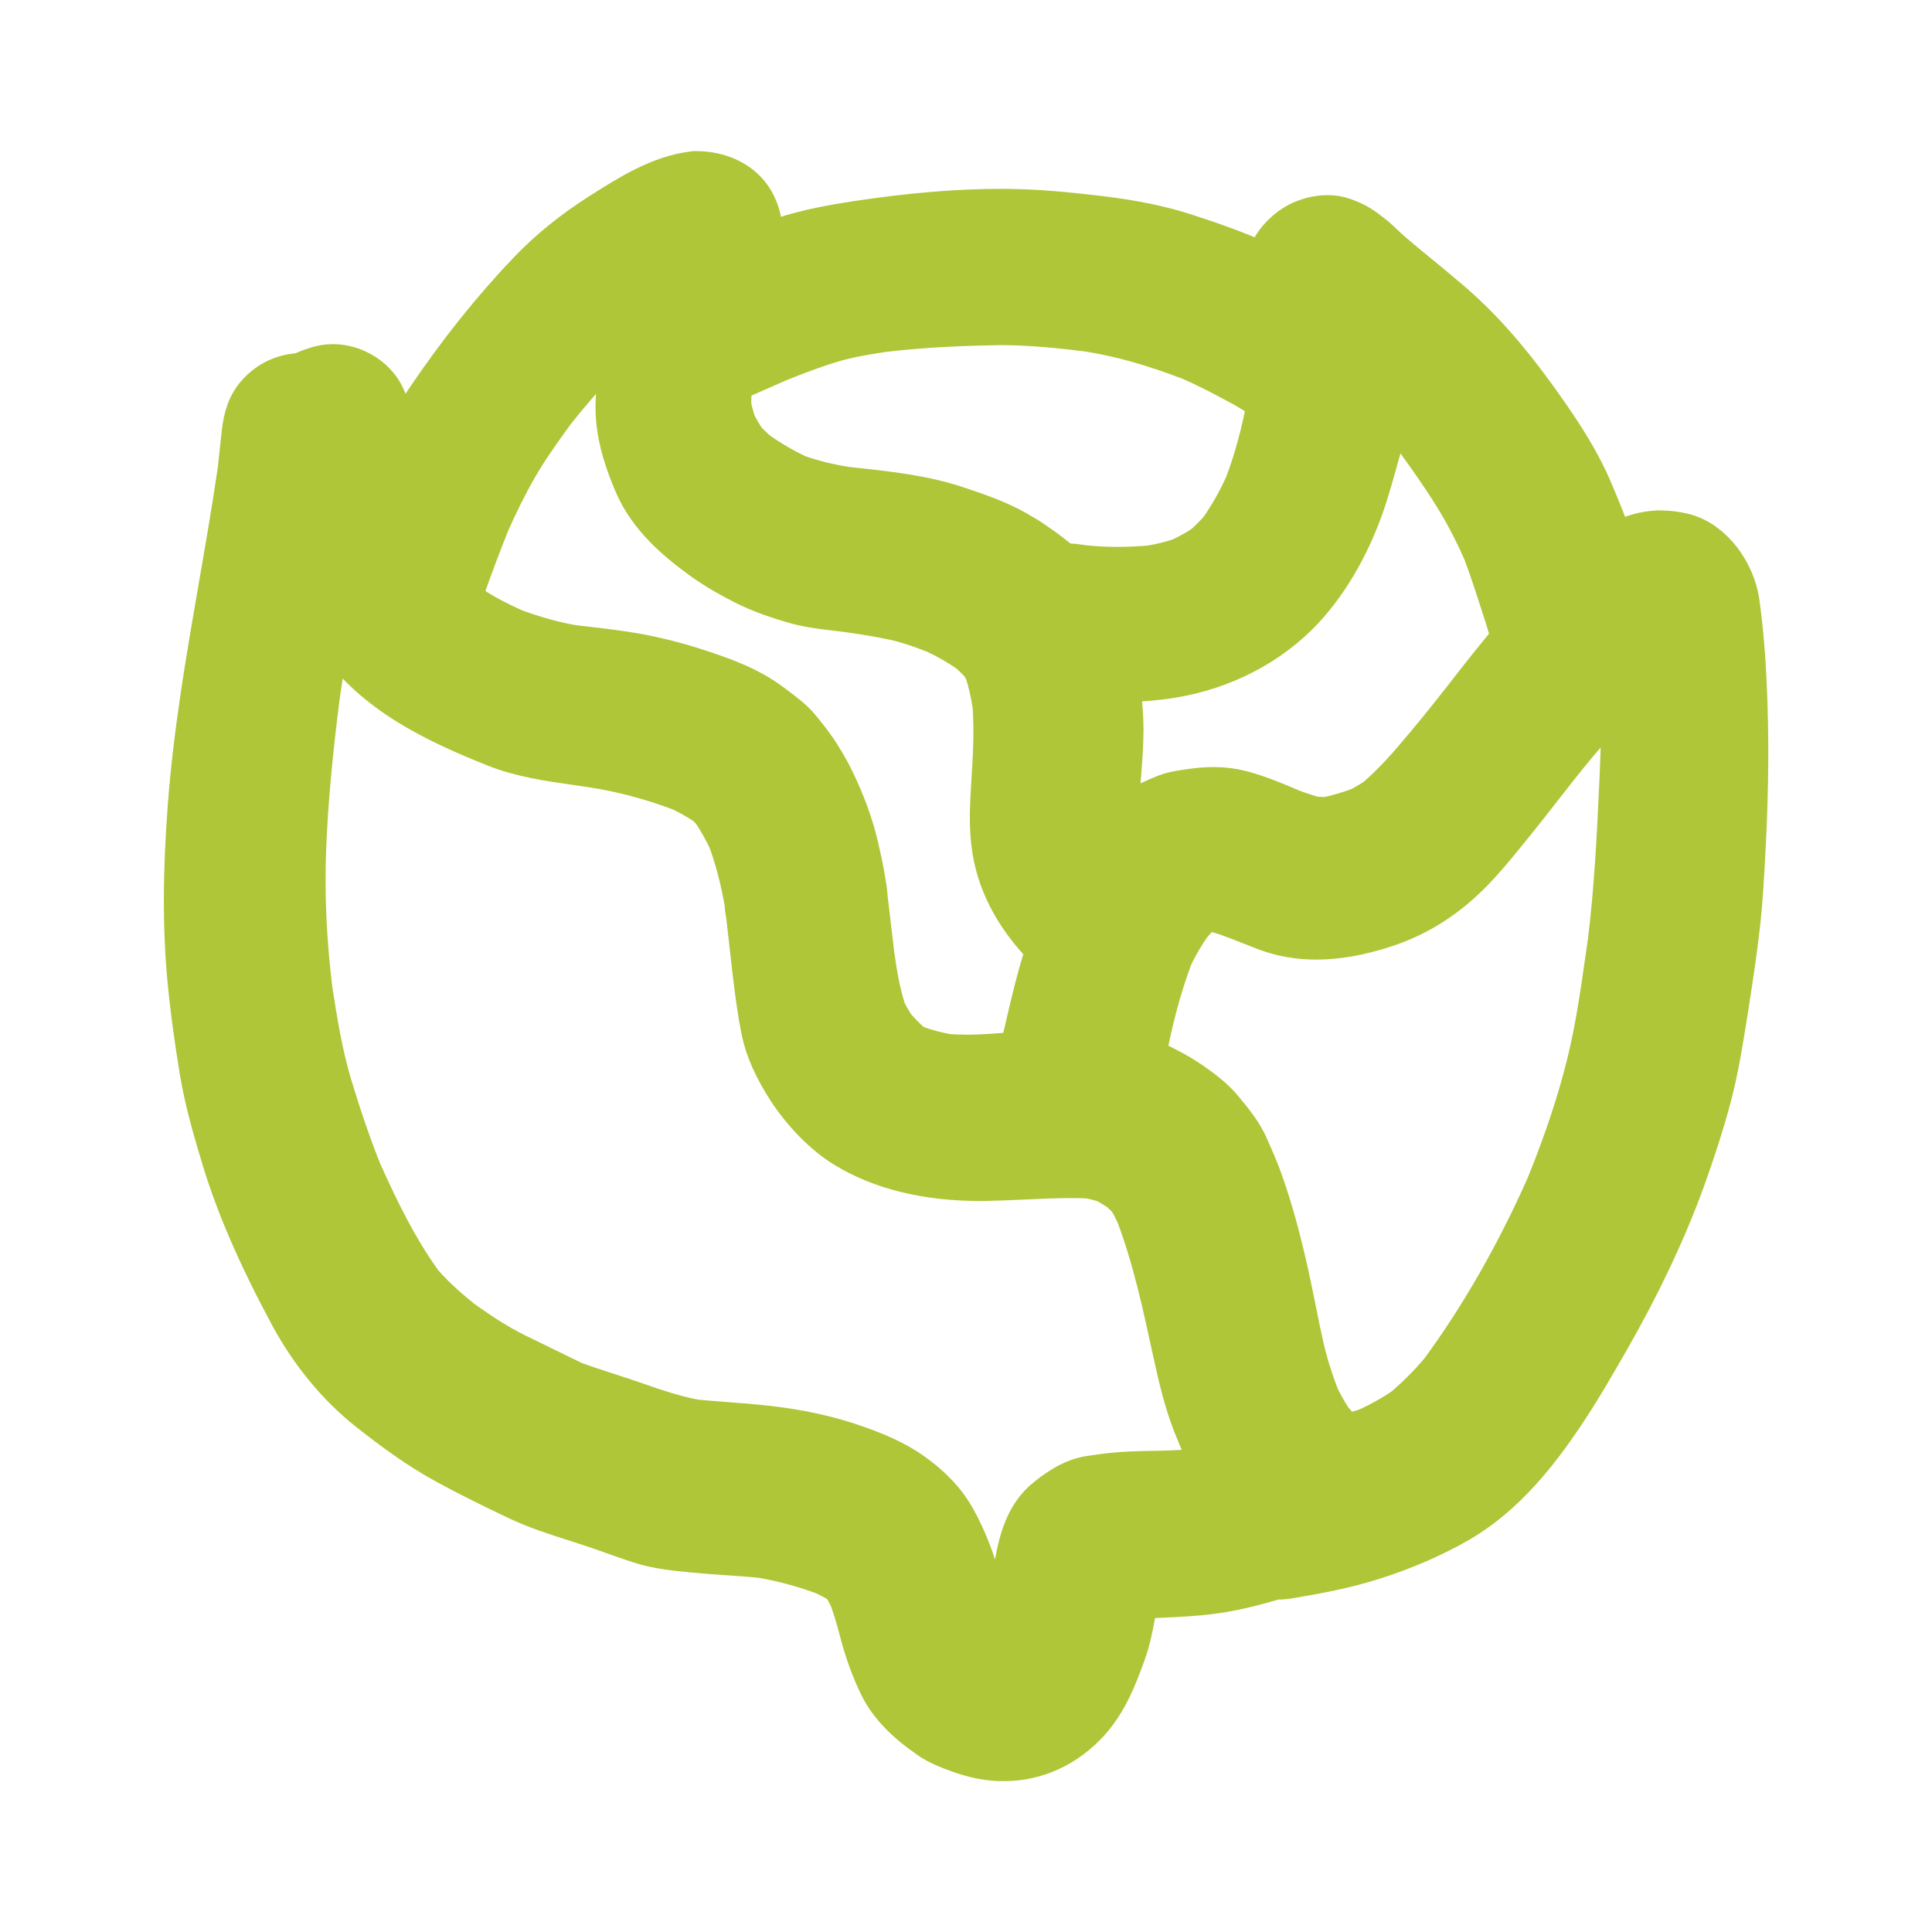 <?xml version="1.0" encoding="UTF-8"?> <svg xmlns="http://www.w3.org/2000/svg" xmlns:xlink="http://www.w3.org/1999/xlink" version="1.1" id="designs" width="800px" height="800px" viewBox="0 0 32 32" xml:space="preserve" fill="#aec637" stroke="#aec637"> <g id="SVGRepo_bgCarrier" stroke-width="0"></g> <g id="SVGRepo_tracerCarrier" stroke-linecap="round" stroke-linejoin="round"></g> <g id="SVGRepo_iconCarrier"> <style type="text/css"> .sketchy_een{fill:#aec637;} </style> <path class="sketchy_een" d="M16.531,29c-0.185-0.011-0.377-0.051-0.587-0.126c-0.148-0.052-0.334-0.125-0.465-0.218 c-0.378-0.26-0.629-0.524-0.766-0.806c-0.131-0.272-0.231-0.548-0.315-0.87c-0.05-0.197-0.107-0.39-0.177-0.58 c-0.038-0.078-0.077-0.15-0.12-0.219l-0.094-0.093c-0.1-0.063-0.195-0.113-0.294-0.159c-0.353-0.132-0.715-0.229-1.077-0.291 c-0.197-0.021-0.391-0.033-0.585-0.047c-0.182-0.012-0.365-0.025-0.547-0.043c-0.296-0.028-0.588-0.057-0.855-0.144 c-0.168-0.054-0.334-0.114-0.5-0.173c-0.22-0.079-0.39-0.133-0.56-0.188c-0.324-0.103-0.658-0.21-0.967-0.358 c-0.383-0.182-0.77-0.372-1.141-0.574c-0.475-0.257-0.892-0.57-1.273-0.87c-0.498-0.394-0.935-0.924-1.264-1.534 c-0.524-0.975-0.878-1.792-1.114-2.572c-0.148-0.491-0.277-0.936-0.355-1.406c-0.084-0.509-0.157-1.023-0.205-1.538 c-0.077-0.836-0.075-1.734,0.008-2.825c0.092-1.222,0.304-2.447,0.509-3.631c0.111-0.641,0.222-1.282,0.316-1.925l0.068-0.627 C4.198,6.95,4.249,6.759,4.417,6.591c0.159-0.157,0.368-0.244,0.589-0.244C5.227,6.249,5.368,6.2,5.509,6.2 c0.212,0,0.42,0.087,0.572,0.238c0.161,0.161,0.209,0.34,0.236,0.575l0.126,1.025l0.083-0.116C6.735,7.46,6.95,7.068,7.182,6.725 C7.725,5.921,8.285,5.22,8.895,4.584c0.319-0.329,0.698-0.636,1.128-0.909c0.48-0.305,0.957-0.609,1.489-0.672 c0.005,0,0.01,0,0.016,0c0.378,0,0.67,0.163,0.812,0.404c0.128,0.22,0.159,0.499,0.091,0.828l0.26-0.021 c0.1-0.041,0.199-0.083,0.302-0.117c0.414-0.137,0.836-0.212,1.195-0.267c0.895-0.136,1.674-0.202,2.382-0.202 c0.126,0,0.252,0.002,0.377,0.007c0.427,0.016,0.85,0.062,1.276,0.112c0.537,0.066,0.974,0.157,1.372,0.286 c0.562,0.181,0.982,0.342,1.364,0.523l0.063,0.029l0.101-0.022l0.026-0.205c0.027-0.195,0.218-0.402,0.392-0.504 c0.13-0.076,0.298-0.122,0.448-0.122c0.075,0,0.145,0.011,0.209,0.034c0.183,0.066,0.261,0.115,0.414,0.236 c0.044,0.032,0.084,0.066,0.121,0.102l0.13,0.123c0.118,0.106,0.241,0.208,0.365,0.311l0.099,0.081 c0.193,0.159,0.388,0.319,0.578,0.481c0.476,0.406,0.916,0.896,1.384,1.541c0.334,0.463,0.681,0.962,0.921,1.512 c0.145,0.337,0.281,0.676,0.4,1.026l0.021,0.061l0.065-0.005c0.097-0.063,0.163-0.106,0.235-0.139 c0.187-0.085,0.308-0.126,0.527-0.142c0.01,0,0.021,0,0.03,0c0.146,0,0.243,0.018,0.334,0.037c0.435,0.092,0.759,0.578,0.821,0.994 c0.064,0.453,0.1,0.91,0.12,1.366c0.038,0.822,0.033,1.673-0.014,2.603l-0.007,0.128c-0.021,0.402-0.042,0.805-0.087,1.205 c-0.057,0.508-0.136,1.014-0.216,1.521c-0.077,0.486-0.148,0.91-0.259,1.327c-0.123,0.459-0.271,0.912-0.433,1.361 c-0.31,0.848-0.716,1.706-1.24,2.623c-0.242,0.422-0.485,0.843-0.757,1.247c-0.386,0.57-0.925,1.28-1.675,1.71 c-0.415,0.239-0.885,0.442-1.4,0.604c-0.456,0.144-0.927,0.229-1.37,0.303c-0.07,0.011-0.135,0.011-0.201,0.012 c-0.427,0.124-0.737,0.198-1.031,0.236c-0.288,0.039-0.577,0.052-0.866,0.065c-0.151,0.007-0.302,0.014-0.454,0.024 c-0.068,0.141-0.086,0.244-0.106,0.347c-0.041,0.223-0.081,0.446-0.159,0.658c-0.135,0.38-0.291,0.777-0.569,1.084 c-0.345,0.381-0.802,0.592-1.287,0.592L16.531,29z M5.369,10.085c-0.082,0.454-0.163,0.908-0.231,1.365 c-0.131,1.012-0.205,1.834-0.235,2.587c-0.03,0.766,0.004,1.54,0.104,2.366c0.079,0.509,0.168,1.084,0.33,1.619 c0.149,0.491,0.31,0.974,0.501,1.45c0.283,0.631,0.604,1.294,1.032,1.883c0.224,0.258,0.471,0.467,0.683,0.639 c0.287,0.204,0.597,0.414,0.94,0.58l0.951,0.464c0.196,0.071,0.39,0.134,0.583,0.197c0.161,0.052,0.323,0.105,0.482,0.161 c0.299,0.103,0.638,0.22,0.992,0.283c0.176,0.017,0.347,0.03,0.519,0.043c0.216,0.017,0.432,0.033,0.648,0.057 c0.552,0.06,1.04,0.169,1.492,0.331c0.273,0.098,0.588,0.224,0.859,0.418c0.297,0.211,0.516,0.443,0.654,0.691 c0.101,0.176,0.182,0.358,0.255,0.546c0.083,0.214,0.142,0.435,0.2,0.656c0.046,0.175,0.092,0.35,0.151,0.522 c0.023,0.045,0.044,0.081,0.067,0.117l0.169,0.125l0.037,0.01l0.079-0.014c0.034-0.057,0.064-0.116,0.093-0.176 c0.084-0.238,0.148-0.497,0.201-0.818c0.089-0.532,0.165-0.981,0.526-1.26c0.213-0.166,0.401-0.284,0.629-0.317 c0.153-0.023,0.274-0.041,0.395-0.051c0.163-0.016,0.323-0.022,0.485-0.026c0.294-0.003,0.588-0.01,0.882-0.038 c0.092-0.015,0.179-0.039,0.267-0.063l0.159-0.041c-0.122-0.332-0.254-0.604-0.362-0.882c-0.151-0.393-0.242-0.811-0.323-1.18 c-0.164-0.758-0.333-1.541-0.611-2.276c-0.046-0.098-0.093-0.189-0.147-0.279c-0.062-0.068-0.12-0.123-0.179-0.176 c-0.089-0.06-0.174-0.112-0.26-0.16c-0.114-0.038-0.219-0.065-0.327-0.086c-0.113-0.006-0.219-0.008-0.324-0.008 c-0.259,0-0.517,0.012-0.775,0.024c-0.204,0.009-0.409,0.019-0.614,0.023l-0.112,0.001c-0.863,0-1.592-0.179-2.165-0.532 c-0.307-0.189-0.635-0.521-0.878-0.888c-0.22-0.339-0.355-0.642-0.415-0.924c-0.029-0.147-0.055-0.296-0.077-0.446 c-0.05-0.347-0.088-0.694-0.127-1.042l-0.05-0.441c-0.013-0.059-0.02-0.114-0.021-0.17c-0.07-0.412-0.165-0.773-0.289-1.108 c-0.085-0.175-0.176-0.338-0.282-0.497c-0.045-0.05-0.086-0.094-0.131-0.136c-0.152-0.105-0.305-0.188-0.466-0.265 c-0.516-0.193-1.006-0.322-1.504-0.398l-0.286-0.042c-0.431-0.062-0.878-0.126-1.287-0.29c-0.925-0.371-1.962-0.843-2.572-1.758 c-0.078-0.117-0.145-0.242-0.212-0.367L5.404,9.96L5.369,10.085z M20.024,14.916c-0.059,0.013-0.115,0.028-0.172,0.046 c-0.111,0.093-0.186,0.175-0.259,0.262c-0.127,0.182-0.231,0.364-0.325,0.559c-0.204,0.547-0.36,1.142-0.48,1.825 c0.345,0.157,0.613,0.286,0.852,0.451c0.17,0.118,0.36,0.26,0.489,0.42c0.16,0.193,0.31,0.376,0.4,0.586l0.063,0.144 c0.038,0.088,0.077,0.176,0.111,0.263c0.248,0.652,0.409,1.342,0.521,1.871l0.09,0.439c0.039,0.194,0.077,0.387,0.122,0.579 c0.066,0.284,0.152,0.557,0.257,0.828c0.07,0.147,0.146,0.283,0.234,0.416c0.114,0.127,0.167,0.211,0.218,0.324l0.211-0.015 c0.123-0.033,0.245-0.067,0.366-0.112c0.226-0.106,0.439-0.223,0.64-0.364c0.23-0.198,0.433-0.402,0.624-0.629 c0.669-0.911,1.267-1.955,1.779-3.107c0.298-0.735,0.521-1.404,0.679-2.045c0.145-0.583,0.231-1.19,0.315-1.776l0.04-0.279 c0.106-0.871,0.15-1.73,0.193-2.682c0.025-0.573,0.042-1.148,0.025-1.721c-0.627,0.494-1.099,1.1-1.557,1.686 c-0.18,0.231-0.36,0.462-0.545,0.689l-0.081,0.1c-0.178,0.219-0.357,0.438-0.553,0.641c-0.41,0.42-0.857,0.707-1.369,0.878 c-0.409,0.135-0.773,0.201-1.11,0.201c-0.276,0-0.538-0.046-0.78-0.137l-0.254-0.099c-0.233-0.094-0.466-0.186-0.712-0.24h-0.006 H20.024z M10.378,5.321C9.939,5.692,9.518,6.139,9.05,6.729c-0.242,0.336-0.454,0.63-0.633,0.946 c-0.172,0.3-0.321,0.606-0.462,0.923C7.808,8.969,7.667,9.337,7.537,9.713c-0.03,0.088-0.078,0.163-0.126,0.231 c0.36,0.307,0.735,0.487,1.056,0.632c0.373,0.135,0.692,0.222,1.007,0.275l0.175,0.02c0.284,0.033,0.569,0.066,0.851,0.115 c0.327,0.059,0.645,0.139,0.97,0.244c0.42,0.135,0.858,0.289,1.205,0.552l0.093,0.07c0.126,0.094,0.257,0.191,0.355,0.312 c0.119,0.146,0.238,0.292,0.336,0.455c0.075,0.122,0.149,0.245,0.21,0.376c0.173,0.355,0.302,0.708,0.383,1.05 c0.04,0.169,0.076,0.336,0.106,0.507c0.023,0.13,0.041,0.234,0.046,0.338l0.11,0.935c0.046,0.322,0.1,0.663,0.209,0.986 c0.054,0.106,0.109,0.201,0.172,0.294c0.095,0.11,0.19,0.207,0.293,0.299c0.047,0.029,0.088,0.052,0.129,0.074 c0.181,0.065,0.359,0.108,0.542,0.145c0.122,0.01,0.237,0.014,0.352,0.014c0.3,0,0.599-0.026,0.899-0.053l0.103-0.009 c0.092-0.332,0.151-0.62,0.221-0.905c0.079-0.334,0.172-0.67,0.28-0.998c-0.517-0.503-0.821-1.04-0.913-1.617 c-0.058-0.362-0.036-0.718-0.015-1.062c0.026-0.412,0.056-0.879,0.02-1.338c-0.033-0.204-0.075-0.399-0.138-0.592 c-0.032-0.063-0.063-0.117-0.097-0.169c-0.074-0.081-0.146-0.15-0.221-0.216c-0.193-0.134-0.386-0.245-0.595-0.342 c-0.231-0.091-0.465-0.175-0.707-0.228c-0.265-0.057-0.533-0.099-0.802-0.137l-0.133-0.016C13.673,9.927,13.429,9.9,13.2,9.834 c-0.328-0.095-0.584-0.191-0.806-0.303c-0.238-0.121-0.466-0.251-0.682-0.408c-0.399-0.291-0.835-0.657-1.055-1.173 c-0.131-0.311-0.257-0.653-0.288-1.053c-0.016-0.207,0.006-0.404,0.032-0.609c0.04-0.301,0.082-0.603,0.145-0.901l0.027-0.126 l-0.085-0.018L10.378,5.321z M18.355,11.191c0.04,0.248,0.085,0.574,0.085,0.901c-0.001,0.252-0.021,0.503-0.041,0.755 c-0.024,0.298-0.047,0.595-0.039,0.893l0.048,0.183l0.073-0.016c0.194-0.203,0.363-0.367,0.552-0.448l0.126-0.057 c0.12-0.055,0.242-0.111,0.368-0.134c0.197-0.035,0.386-0.063,0.578-0.063c0.144,0,0.277,0.016,0.407,0.05 c0.283,0.073,0.558,0.191,0.824,0.304c0.146,0.055,0.28,0.1,0.421,0.136l0.147,0.005l0.104-0.002 c0.201-0.042,0.393-0.101,0.579-0.171c0.108-0.055,0.207-0.113,0.303-0.179c0.312-0.267,0.581-0.576,0.826-0.871 c0.225-0.267,0.443-0.54,0.66-0.817c0.274-0.352,0.547-0.704,0.84-1.042c-0.07-0.264-0.13-0.452-0.191-0.638 c-0.096-0.3-0.193-0.6-0.304-0.897c-0.16-0.362-0.324-0.676-0.503-0.961c-0.197-0.319-0.413-0.625-0.633-0.927 c-0.198-0.239-0.409-0.461-0.629-0.674c-0.167,0.546-0.295,1.086-0.467,1.635c-0.225,0.712-0.586,1.36-1.018,1.823 c-0.529,0.567-1.272,0.952-2.088,1.084c-0.286,0.046-0.587,0.068-0.92,0.068h-0.06L18.355,11.191z M16.385,5.22 c-0.661,0.012-1.246,0.05-1.788,0.114c-0.288,0.045-0.576,0.091-0.853,0.174c-0.306,0.091-0.601,0.204-0.897,0.322l-0.651,0.286 c-0.048,0.021-0.094,0.034-0.141,0.048l-0.032,0.009L11.971,6.22c-0.019,0.178-0.033,0.356-0.024,0.536 c0.026,0.118,0.056,0.224,0.093,0.329c0.055,0.108,0.113,0.206,0.176,0.301c0.077,0.086,0.155,0.159,0.238,0.229 c0.222,0.157,0.449,0.287,0.688,0.402C13.413,8.113,13.691,8.182,14,8.23l0.171,0.019c0.544,0.059,1.106,0.121,1.626,0.296 c0.3,0.1,0.639,0.213,0.935,0.378c0.138,0.079,0.229,0.131,0.315,0.194c0.161,0.111,0.33,0.232,0.476,0.369l0.088,0.013 c0.067,0,0.134,0.003,0.207,0.013l0.131,0.018c0.187,0.019,0.375,0.028,0.563,0.028c0.186,0,0.374-0.009,0.56-0.025 c0.189-0.032,0.369-0.074,0.547-0.136c0.148-0.071,0.283-0.146,0.415-0.233c0.11-0.095,0.207-0.192,0.299-0.298 c0.174-0.252,0.316-0.503,0.437-0.771c0.164-0.427,0.291-0.901,0.402-1.497c-0.245-0.204-0.479-0.328-0.709-0.45 c-0.234-0.126-0.452-0.233-0.674-0.332c-0.645-0.249-1.199-0.403-1.746-0.49c-0.41-0.051-0.948-0.11-1.492-0.11L16.385,5.22z"></path> </g> </svg> 